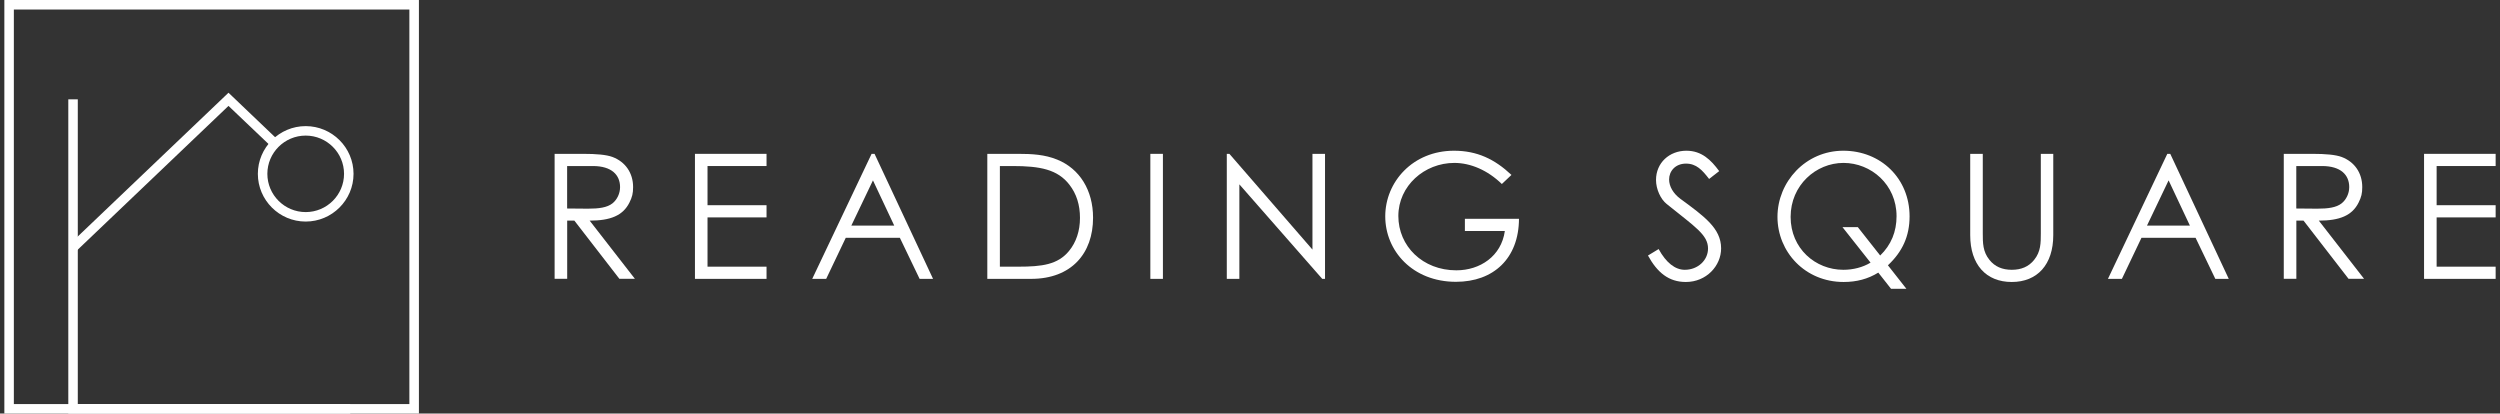 <?xml version="1.0" encoding="UTF-8"?> <svg xmlns="http://www.w3.org/2000/svg" width="266" height="44" viewBox="0 0 266 44" fill="none"><rect x="0" y="0" width="266" height="44" fill="#333333" stroke="none"/><path d="M59.005 16.369H62.068C63.461 16.369 64.521 16.462 65.168 16.701C66.542 17.218 67.362 18.404 67.362 19.904C67.362 20.568 67.269 20.961 66.973 21.551C66.283 22.94 64.946 23.475 62.74 23.475L67.552 29.665H65.901L61.113 23.475H60.349V29.665H59.011V16.363L59.005 16.369ZM60.343 17.666V22.184C61.088 22.184 61.846 22.203 62.555 22.203C63.707 22.203 64.595 22.092 65.174 21.631C65.654 21.244 65.975 20.592 65.975 19.91C65.975 18.613 65.081 17.666 63.079 17.666H60.349H60.343Z" fill="white"></path><path d="M73.943 16.369H81.559V17.666H75.28V21.834H81.559V23.131H75.28V28.374H81.559V29.671H73.943V16.369Z" fill="white"></path><path d="M93.052 16.369L99.276 29.671H97.846L95.745 25.301H89.989L87.906 29.671H86.421L92.738 16.369H93.052ZM92.886 19.185L90.581 24.004H95.147L92.879 19.185H92.886Z" fill="white"></path><path d="M105.05 16.369H108.334C109.801 16.369 111.157 16.443 112.475 16.978C114.873 17.943 116.302 20.236 116.302 23.168C116.302 26.967 113.998 29.671 109.709 29.671H105.05V16.369ZM108.353 28.374C110.879 28.374 112.549 28.153 113.739 26.709C114.503 25.78 114.91 24.576 114.91 23.186C114.91 21.797 114.54 20.629 113.794 19.664C112.531 18.017 110.639 17.666 107.743 17.666H106.387V28.374H108.353Z" fill="white"></path><path d="M122.397 16.369H123.734V29.671H122.397V16.369Z" fill="white"></path><path d="M130.531 29.671V16.369H130.808L139.645 26.555V16.369H140.982V29.671H140.686L131.868 19.615V29.671H130.531Z" fill="white"></path><path d="M161.62 23.278C161.601 27.501 158.909 29.985 154.915 29.985C150.294 29.985 147.391 26.69 147.391 23.02C147.391 19.351 150.324 16.037 154.706 16.037C157.158 16.037 159.032 16.929 160.819 18.613L159.796 19.578C158.292 18.115 156.474 17.334 154.743 17.334C151.551 17.334 148.784 19.781 148.784 22.983C148.784 26.186 151.366 28.762 154.952 28.762C157.479 28.762 159.74 27.262 160.116 24.575H155.864V23.278H161.62Z" fill="white"></path><path d="M181.845 19.037C181.118 18.09 180.489 17.408 179.392 17.408C178.24 17.408 177.593 18.226 177.593 19.092C177.593 19.818 178.018 20.574 178.782 21.145C181.29 22.996 183.127 24.274 183.127 26.426C183.127 28.294 181.549 30.003 179.374 30.003C177.538 30.003 176.33 28.983 175.344 27.188L176.478 26.499C177.279 27.962 178.24 28.706 179.263 28.706C180.656 28.706 181.734 27.686 181.734 26.444C181.734 24.981 180.36 24.145 177.334 21.705C176.706 21.207 176.2 20.15 176.2 19.148C176.2 17.316 177.63 16.037 179.429 16.037C181.062 16.037 182.048 17.021 182.923 18.207L181.845 19.043V19.037Z" fill="white"></path><path d="M199.858 29.001C198.742 29.69 197.535 30.003 196.16 30.003C192.056 30.003 189.123 26.801 189.123 23.076C189.123 19.351 192.112 16.037 196.123 16.037C200.135 16.037 203.179 19 203.179 23.02C203.179 25.135 202.415 26.782 200.875 28.227L202.84 30.729H201.207L199.852 29.007L199.858 29.001ZM200.049 27.188C201.22 26.057 201.793 24.649 201.793 23.002C201.793 19.633 199.081 17.334 196.148 17.334C193.215 17.334 190.522 19.707 190.522 23.076C190.522 26.444 193.159 28.706 196.13 28.706C197.171 28.706 198.194 28.448 199.026 27.944L196.037 24.164H197.67L200.049 27.182V27.188Z" fill="white"></path><path d="M217.13 16.369H218.468V25.018C218.468 28.147 216.779 30.003 214.049 30.003C211.319 30.003 209.631 28.153 209.631 25.018V16.369H210.968V24.815C210.968 25.854 210.968 26.776 211.677 27.649C212.25 28.374 213.051 28.706 214.055 28.706C215.06 28.706 215.855 28.374 216.434 27.649C217.143 26.776 217.143 25.854 217.143 24.815V16.369H217.13Z" fill="white"></path><path d="M230.916 16.369L237.14 29.671H235.71L233.609 25.301H227.853L225.77 29.671H224.285L230.602 16.369H230.916ZM230.743 19.185L228.439 24.004H233.005L230.737 19.185H230.743Z" fill="white"></path><path d="M242.988 16.369H246.051C247.444 16.369 248.504 16.462 249.151 16.701C250.525 17.218 251.344 18.404 251.344 19.904C251.344 20.568 251.252 20.961 250.956 21.551C250.266 22.94 248.929 23.475 246.723 23.475L251.535 29.665H249.884L245.096 23.475H244.332V29.665H242.994V16.363L242.988 16.369ZM244.325 17.666V22.184C245.071 22.184 245.829 22.203 246.538 22.203C247.69 22.203 248.577 22.092 249.157 21.631C249.637 21.244 249.958 20.592 249.958 19.91C249.958 18.613 249.064 17.666 247.062 17.666H244.332H244.325Z" fill="white"></path><path d="M257.919 16.369H265.536V17.666H259.257V21.834H265.536V23.131H259.257V28.374H265.536V29.671H257.919V16.369Z" fill="white"></path><path d="M44.573 44H0.463V0H44.573V44ZM1.474 42.992H43.557V1.014H1.474V42.992Z" fill="white"></path><path d="M37.265 44H7.267V10.567H8.277V42.992H37.265V44Z" fill="white"></path><path d="M8.148 26.684L7.445 25.953L24.312 9.866L29.574 14.888L28.878 15.613L24.312 11.267L8.148 26.684Z" fill="white"></path><path d="M32.526 23.574C29.716 23.574 27.436 21.293 27.436 18.496C27.436 15.7 29.722 13.419 32.526 13.419C35.33 13.419 37.616 15.7 37.616 18.496C37.616 21.293 35.33 23.574 32.526 23.574ZM32.526 14.427C30.277 14.427 28.447 16.253 28.447 18.496C28.447 20.74 30.277 22.566 32.526 22.566C34.775 22.566 36.606 20.74 36.606 18.496C36.606 16.253 34.775 14.427 32.526 14.427Z" fill="white"></path></svg> 